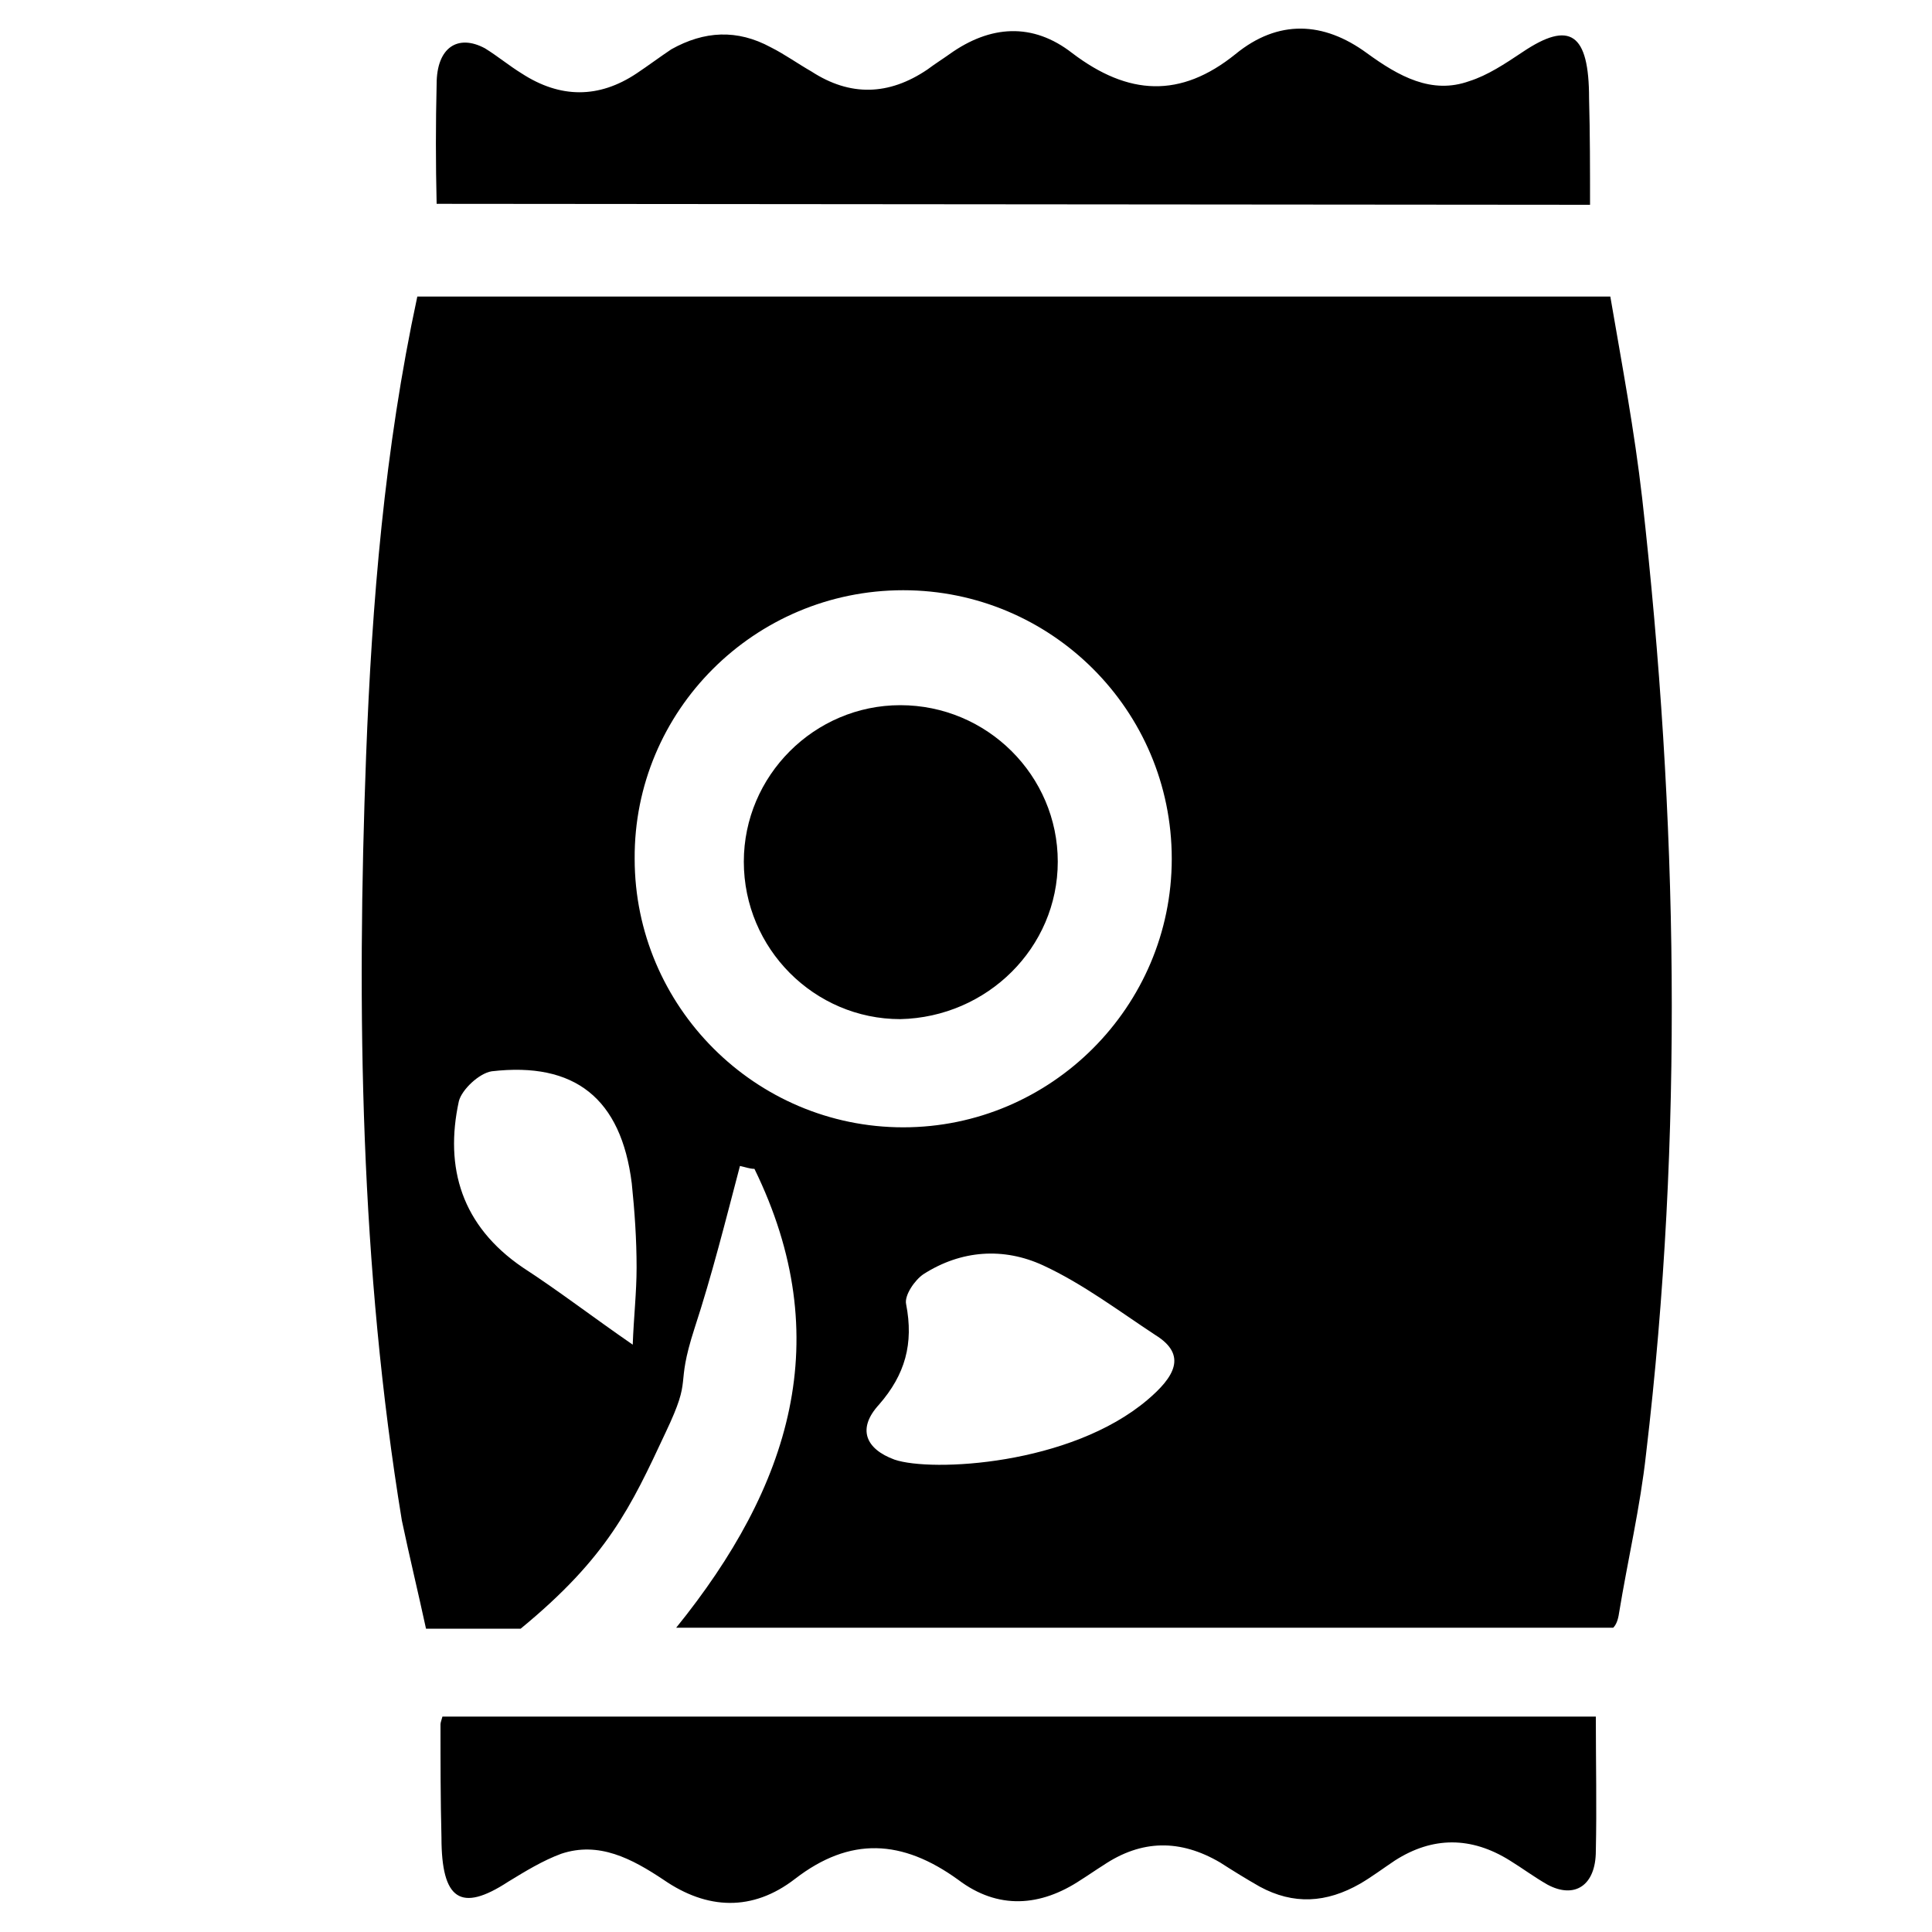 <?xml version="1.0" encoding="utf-8"?>
<!-- Generator: Adobe Illustrator 24.0.2, SVG Export Plug-In . SVG Version: 6.00 Build 0)  -->
<svg version="1.1" id="Layer_1" xmlns="http://www.w3.org/2000/svg" xmlns:xlink="http://www.w3.org/1999/xlink" x="0px" y="0px"
	 viewBox="0 0 20 20" style="enable-background:new 0 0 20 20;" xml:space="preserve">
<style type="text/css">
	.st0{fill-rule:evenodd;clip-rule:evenodd;stroke:#000000;stroke-width:5.669;stroke-miterlimit:10;}
	.st1{fill-rule:evenodd;clip-rule:evenodd;}
</style>
<g id="Layer_2_1_">
</g>
<g id="Layer_1_1_">
	<path class="st0" d="M-1838.03-659.14"/>
	<g>
		<path class="st1" d="M10.95,8.92c0-0.89-0.73-1.62-1.63-1.62C8.43,7.3,7.7,8.03,7.7,8.92c0,0.9,0.73,1.63,1.62,1.63
			C10.22,10.53,10.95,9.81,10.95,8.92z"/>
		<path class="st1" d="M16.46,2.12c0-0.37,0-0.74-0.01-1.1c0-0.68-0.2-0.81-0.69-0.48c-0.18,0.12-0.36,0.24-0.55,0.3
			c-0.39,0.14-0.73-0.05-1.06-0.29c-0.45-0.33-0.92-0.35-1.36,0.01c-0.57,0.46-1.11,0.43-1.69-0.01c-0.41-0.32-0.85-0.29-1.27,0.01
			C9.76,0.61,9.68,0.66,9.6,0.72C9.2,0.99,8.8,1,8.4,0.74C8.26,0.66,8.12,0.56,7.98,0.49C7.63,0.3,7.29,0.32,6.95,0.51
			C6.83,0.59,6.71,0.68,6.59,0.76C6.2,1.02,5.8,1.02,5.4,0.76C5.27,0.68,5.15,0.58,5.02,0.5c-0.28-0.15-0.5-0.01-0.5,0.37
			c-0.01,0.41-0.01,0.82,0,1.24L16.46,2.12L16.46,2.12z"/>
		<path class="st1" d="M4.58,17.77c-0.01,0.04-0.02,0.06-0.02,0.08c0,0.39,0,0.78,0.01,1.17c0,0.65,0.2,0.78,0.69,0.46
			c0.18-0.11,0.36-0.22,0.55-0.29c0.39-0.13,0.73,0.05,1.06,0.27c0.45,0.31,0.92,0.33,1.36-0.01c0.57-0.44,1.11-0.41,1.69,0.01
			c0.41,0.31,0.85,0.28,1.27,0c0.08-0.05,0.15-0.1,0.23-0.15c0.4-0.27,0.8-0.27,1.21-0.03c0.14,0.09,0.27,0.17,0.41,0.25
			c0.35,0.19,0.69,0.17,1.04-0.03c0.12-0.07,0.24-0.16,0.36-0.24c0.39-0.25,0.79-0.25,1.19,0c0.13,0.08,0.25,0.17,0.39,0.25
			c0.28,0.15,0.5,0.01,0.5-0.35c0.01-0.45,0-0.91,0-1.39L4.58,17.77L4.58,17.77z"/>
		<path class="st1" d="M4.41,16.86h0.98c0.9-0.74,1.14-1.26,1.5-2.03c0.29-0.61,0.09-0.43,0.3-1.08c0.18-0.55,0.32-1.11,0.47-1.68
			c0.05,0.01,0.1,0.03,0.15,0.03c0.86,1.76,0.37,3.29-0.81,4.75h9.7c0.03-0.03,0.05-0.08,0.06-0.15c0.09-0.55,0.22-1.1,0.28-1.65
			c0.39-3.29,0.33-6.6-0.04-9.89c-0.08-0.7-0.21-1.39-0.33-2.09H4.32l0,0C3.98,4.65,3.85,6.24,3.79,7.82
			c-0.1,2.65-0.06,5.3,0.37,7.92C4.24,16.12,4.33,16.49,4.41,16.86z M11.88,14.49c-0.8,0.68-2.24,0.75-2.62,0.62
			C8.96,15,8.87,14.79,9.1,14.54c0.27-0.31,0.36-0.63,0.28-1.04c-0.02-0.09,0.09-0.25,0.18-0.31c0.39-0.25,0.83-0.28,1.24-0.09
			c0.41,0.19,0.78,0.47,1.16,0.72C12.3,14.03,12.15,14.26,11.88,14.49z M9.35,6.11c1.53,0,2.78,1.24,2.78,2.78
			c0,1.53-1.25,2.78-2.78,2.78c-1.53,0-2.78-1.25-2.78-2.78C6.56,7.36,7.81,6.11,9.35,6.11z M4.75,11.4
			c0.03-0.12,0.21-0.29,0.34-0.31c0.86-0.1,1.34,0.28,1.45,1.16c0.03,0.29,0.05,0.58,0.05,0.87c0,0.26-0.03,0.52-0.04,0.8
			c-0.42-0.29-0.77-0.56-1.14-0.8C4.78,12.69,4.6,12.09,4.75,11.4z"/>
	</g>
</g>
</svg>
